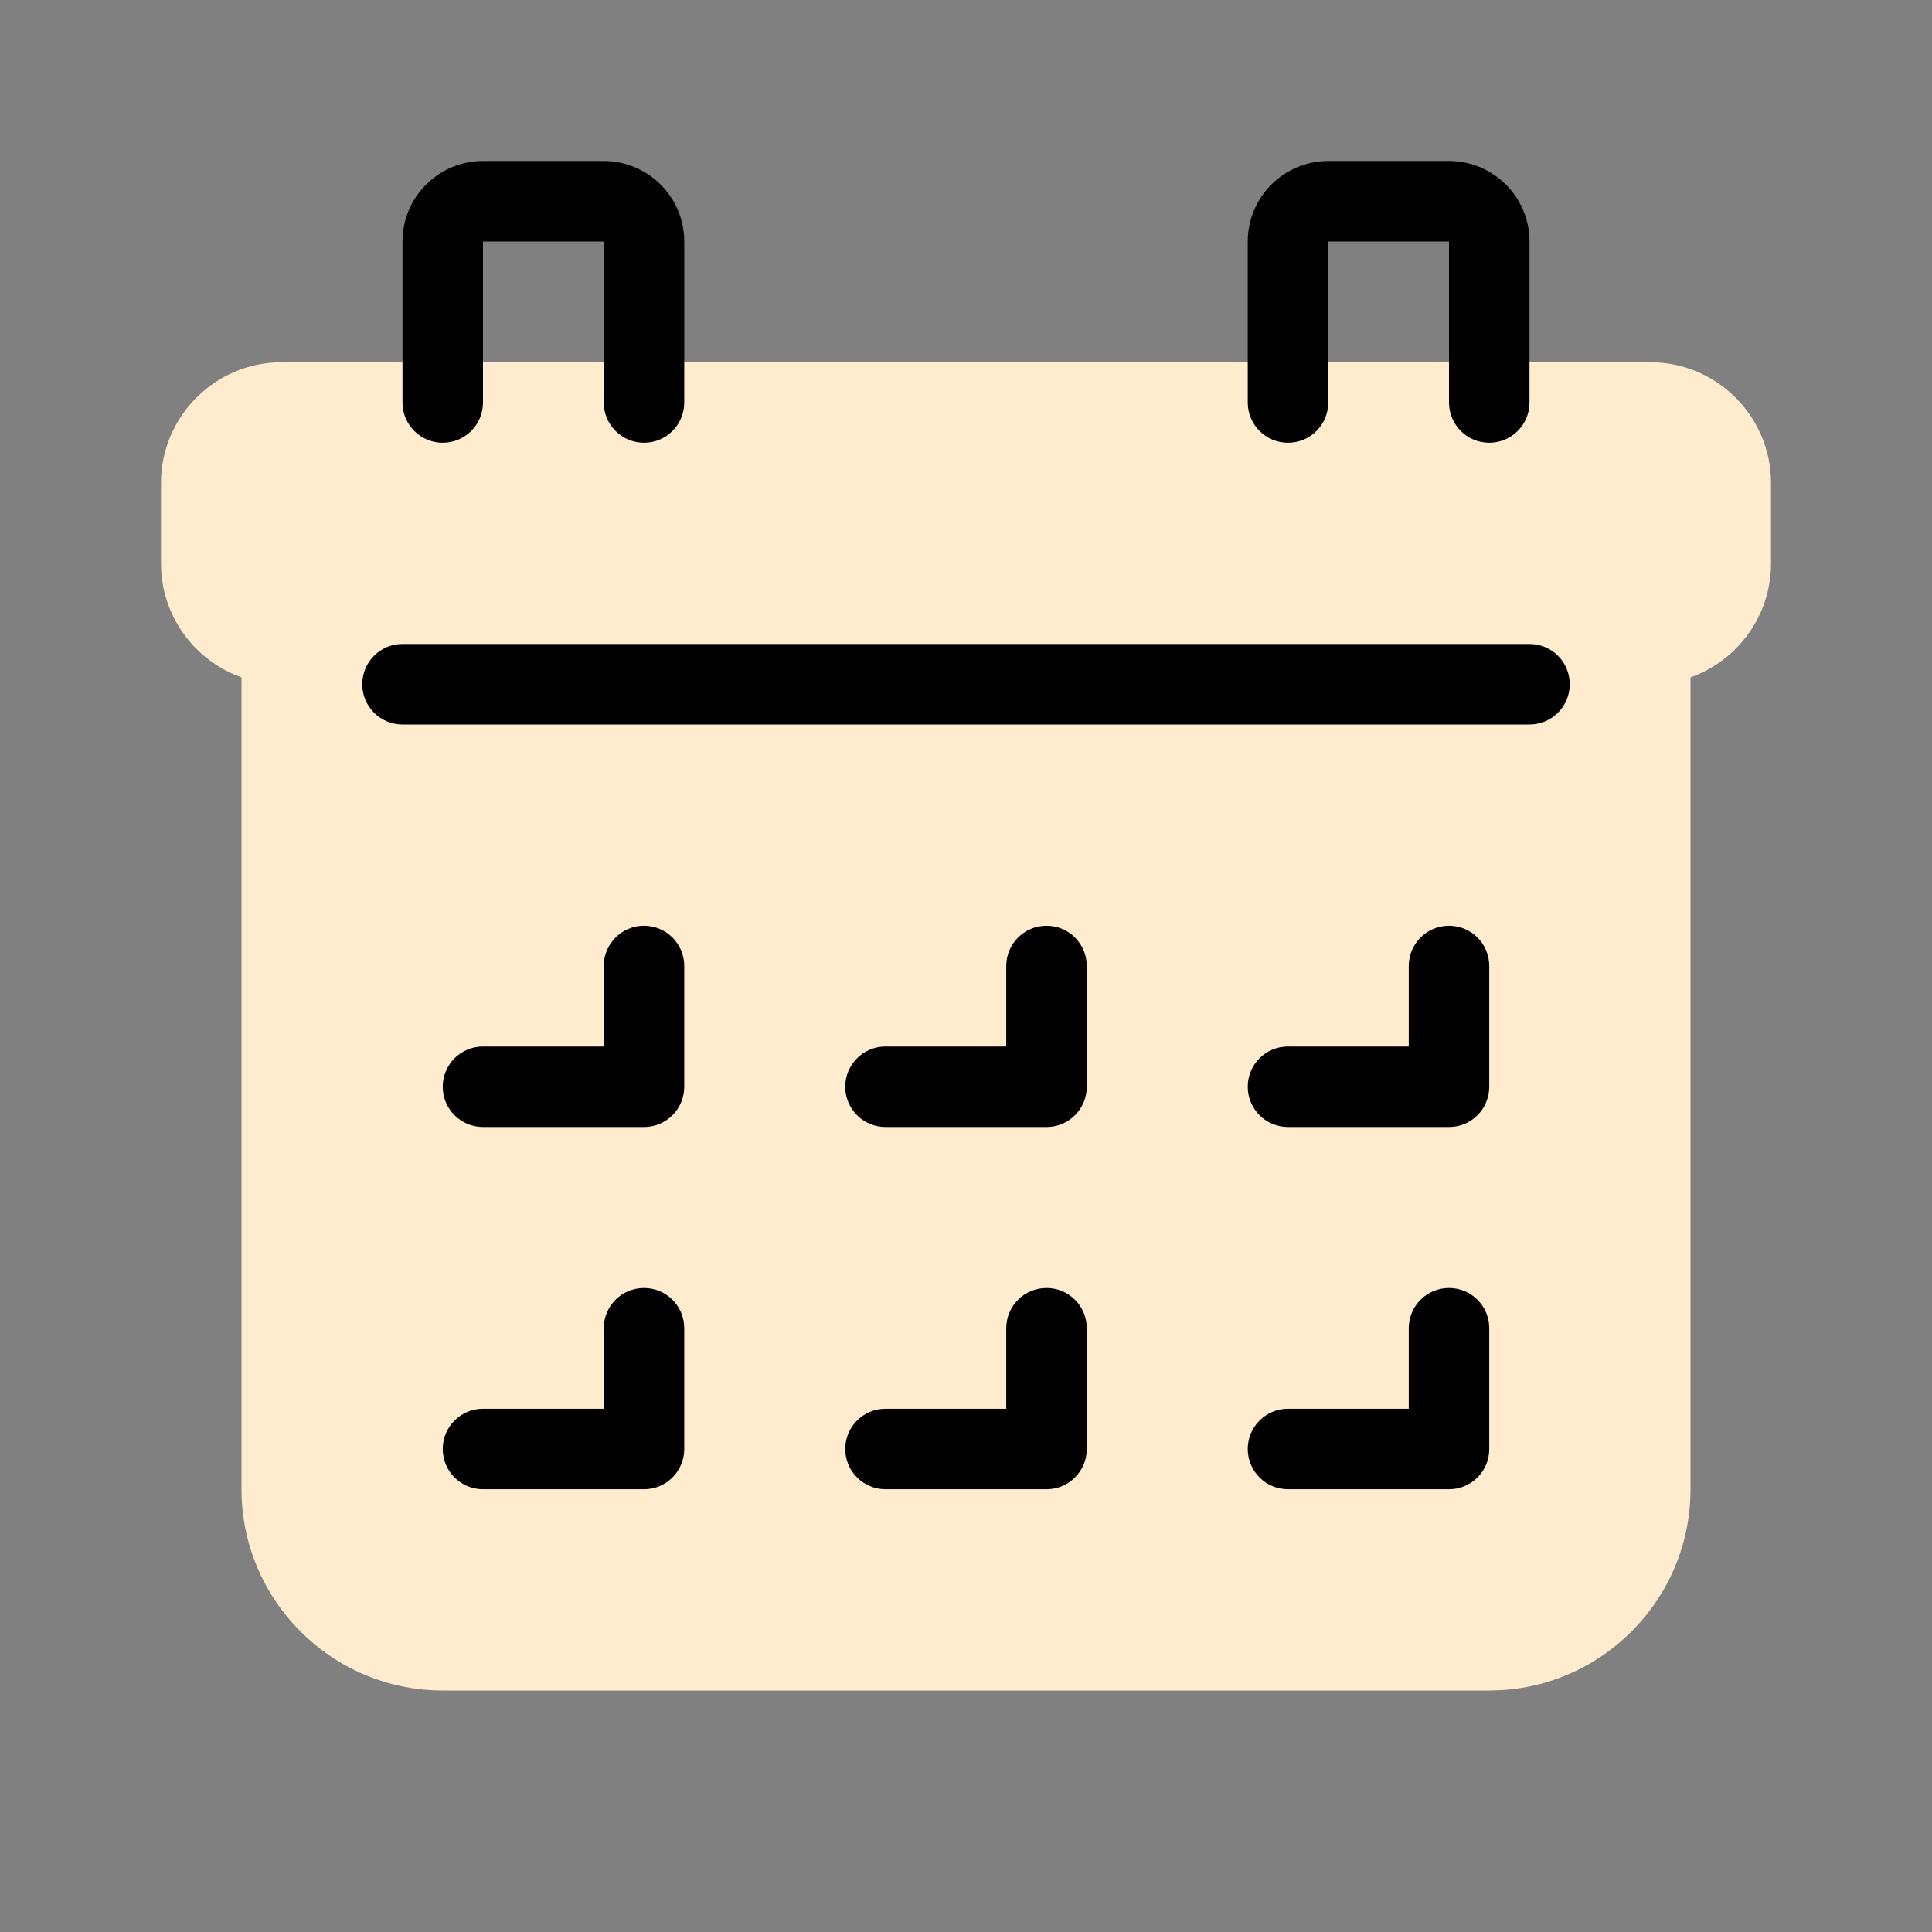 <svg width="48" height="48" viewBox="0 0 48 48" fill="none" xmlns="http://www.w3.org/2000/svg">
<rect x="0" y="0" width="48" height="48" fill="#808080" stroke="none"/>
<path d="M41 9H7C5.346 9 4 10.346 4 12V14C4 15.304 4.836 16.416 6 16.829V37C6 39.757 8.243 42 11 42H37C39.757 42 42 39.757 42 37V16.829C43.164 16.416 44 15.304 44 14V12C44 10.346 42.654 9 41 9Z" fill="#FFECCE"/>
<path d="M16 28H12C11.447 28 11 27.552 11 27C11 26.448 11.447 26 12 26H15V24C15 23.448 15.447 23 16 23C16.553 23 17 23.448 17 24V27C17 27.552 16.553 28 16 28Z" fill="black"/>
<path d="M26 28H22C21.447 28 21 27.552 21 27C21 26.448 21.447 26 22 26H25V24C25 23.448 25.447 23 26 23C26.553 23 27 23.448 27 24V27C27 27.552 26.553 28 26 28Z" fill="black"/>
<path d="M36 28H32C31.447 28 31 27.552 31 27C31 26.448 31.447 26 32 26H35V24C35 23.448 35.447 23 36 23C36.553 23 37 23.448 37 24V27C37 27.552 36.553 28 36 28Z" fill="black"/>
<path d="M16 37H12C11.447 37 11 36.552 11 36C11 35.448 11.447 35 12 35H15V33C15 32.448 15.447 32 16 32C16.553 32 17 32.448 17 33V36C17 36.552 16.553 37 16 37Z" fill="black"/>
<path d="M26 37H22C21.447 37 21 36.552 21 36C21 35.448 21.447 35 22 35H25V33C25 32.448 25.447 32 26 32C26.553 32 27 32.448 27 33V36C27 36.552 26.553 37 26 37Z" fill="black"/>
<path d="M36 37H32C31.447 37 31 36.552 31 36C31 35.448 31.447 35 32 35H35V33C35 32.448 35.447 32 36 32C36.553 32 37 32.448 37 33V36C37 36.552 36.553 37 36 37Z" fill="black"/>
<path d="M38 18H10C9.447 18 9 17.552 9 17C9 16.448 9.447 16 10 16H38C38.553 16 39 16.448 39 17C39 17.552 38.553 18 38 18Z" fill="black"/>
<path d="M16 11C15.447 11 15 10.552 15 10V6H12V10C12 10.552 11.553 11 11 11C10.447 11 10 10.552 10 10V6C10 4.897 10.897 4 12 4H15C16.103 4 17 4.897 17 6V10C17 10.552 16.553 11 16 11Z" fill="black"/>
<path d="M37 11C36.447 11 36 10.552 36 10V6H33V10C33 10.552 32.553 11 32 11C31.447 11 31 10.552 31 10V6C31 4.897 31.897 4 33 4H36C37.103 4 38 4.897 38 6V10C38 10.552 37.553 11 37 11Z" fill="black"/>
</svg>

